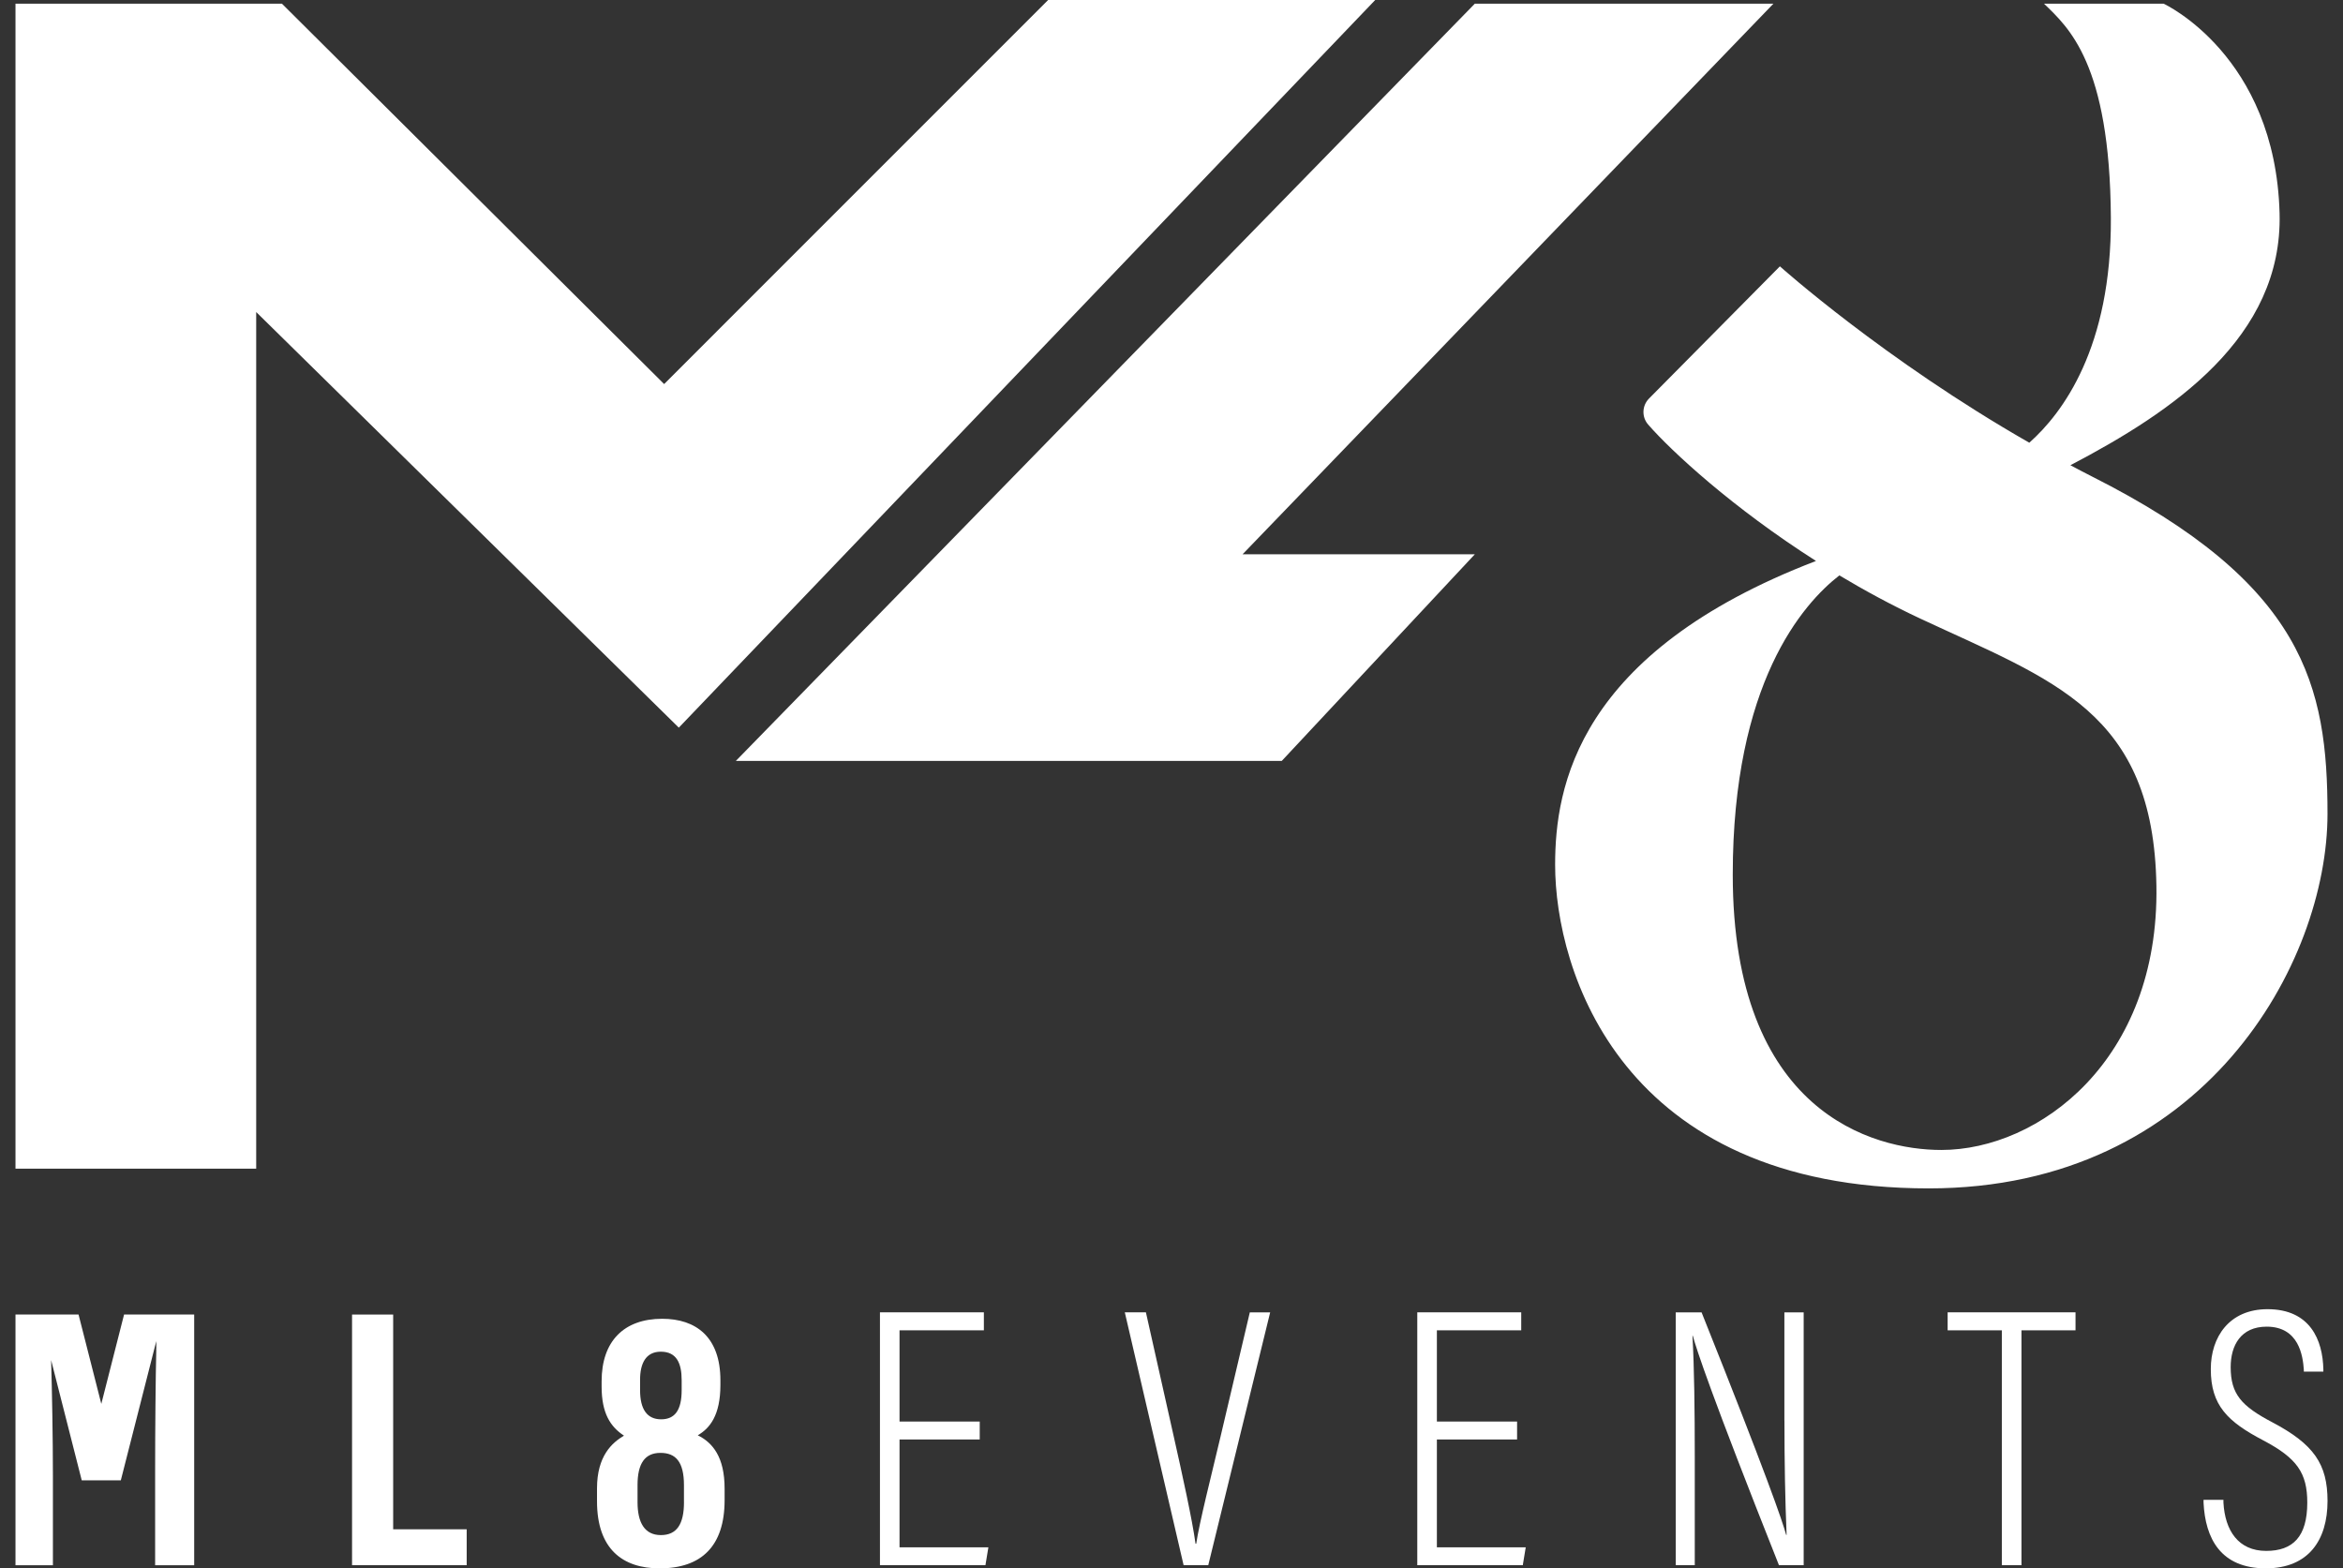 <?xml version="1.0" encoding="utf-8"?>
<!-- Generator: Adobe Illustrator 26.4.1, SVG Export Plug-In . SVG Version: 6.00 Build 0)  -->
<svg version="1.1" id="Layer_1" xmlns="http://www.w3.org/2000/svg" xmlns:xlink="http://www.w3.org/1999/xlink" x="0px" y="0px"
	 viewBox="0 0 747 500" style="enable-background:new 0 0 747 500;" xml:space="preserve">
<rect x="0" y="0" width="747" height="500" fill="#333333" stroke="none"/>
<style type="text/css">
	.st0{fill:#FFFFFF;}
</style>
<g>
	<polygon class="st0" points="216.42,231.98 438.45,0 334.17,0 211.74,122.44 89.88,1.17 81.68,1.17 71.14,1.17 4.94,1.17 
		4.94,372.58 81.68,372.58 81.68,99.48 	"/>
	<polygon class="st0" points="396.16,176.71 565.41,1.17 470.21,1.17 234.61,242.58 408.66,242.58 470.21,176.71 	"/>
	<path class="st0" d="M742.06,259.49c0-40.74-7.29-73.43-75.19-107.63c-2.3-1.16-4.53-2.35-6.78-3.54
		c32.58-17.07,67.73-40.73,66.69-80.29C725.45,17.56,689.8,1.17,689.8,1.17h-38.13c7.76,7.55,21.03,18.98,21.32,68.29
		c0.24,41.37-15.36,62.23-26.01,71.68c-46.36-26.51-79.51-56.23-79.51-56.23l-41.72,42.14c-2.26,2.28-2.39,5.89-0.28,8.31
		c7.48,8.57,26.88,26.51,53.51,43.48c-76.18,29.21-83.17,72.14-83.17,96.87c0,33.58,20.92,103.16,119.13,103.16
		C702.83,378.86,742.06,306.77,742.06,259.49z M618.93,366.62c-21.73,0-66.49-11.98-66.49-87.77c0-60.98,22.26-86.29,33.99-95.41
		c8.07,4.83,16.67,9.5,25.77,13.76c42.34,19.79,74.4,29.54,75.31,85.22C688.43,338.11,650.02,366.62,618.93,366.62z"/>
	<polygon class="st0" points="125.35,419.09 112.24,419.09 112.24,499 148.79,499 148.79,487.55 125.35,487.55 	"/>
	<path class="st0" d="M222.46,457.58c3.82-2.2,7.22-6.33,7.22-16.05v-1.49c0-13.79-7.78-19.6-18.55-19.6
		c-12.15,0-19.32,7.09-19.32,19.92v1.69c0,8.45,2.74,12.77,7.13,15.65c-3.81,2.25-8.6,6.48-8.6,16.79v4.14
		c0,15.29,8.25,21.38,19.95,21.38c13.35,0,20.73-7.1,20.73-21.75v-3.65C231.03,464.54,227.23,459.94,222.46,457.58z M204.07,439.88
		c0-5.15,1.8-8.95,6.61-8.95c5,0,6.65,3.62,6.65,9.08v3.19c0,6.36-2.16,9.29-6.54,9.29c-4.48,0-6.72-3.18-6.72-9.31V439.88z
		 M218.07,478.87c0,7.08-2.31,10.53-7.37,10.53c-5.23,0-7.44-4.06-7.44-10.48v-5.47c0-6.9,2.35-10.26,7.3-10.26
		c4.86,0,7.5,2.82,7.5,10.3V478.87z"/>
	<polygon class="st0" points="286.79,458.91 312.36,458.91 312.36,453.2 286.79,453.2 286.79,424.12 313.68,424.12 313.68,418.38 
		280.55,418.38 280.55,499 314.18,499 315.12,493.29 286.79,493.29 	"/>
	<path class="st0" d="M389.1,458.15c-2.74,11.58-6.75,27.36-7.72,34.02h-0.22c-0.98-7.44-4.33-22.55-6.91-34.05l-8.91-39.74h-6.73
		L377.36,499h7.86l19.74-80.61h-6.49L389.1,458.15z"/>
	<polygon class="st0" points="458.11,458.91 483.68,458.91 483.68,453.2 458.11,453.2 458.11,424.12 485,424.12 485,418.38 
		451.86,418.38 451.86,499 485.5,499 486.44,493.29 458.11,493.29 	"/>
	<path class="st0" d="M568.92,452.85c0,13.05,0.21,25.12,0.69,36.49h-0.14c-1.17-4.3-6.11-18.78-26.97-70.95h-8.24V499h6.07v-34.64
		c0-14.55-0.16-28.44-0.74-38.5h0.12c1.1,4.11,5.72,18.42,27.46,73.14h7.88v-80.61h-6.15V452.85z"/>
	<polygon class="st0" points="620.95,424.12 638.23,424.12 638.23,499 644.49,499 644.49,424.12 661.72,424.12 661.72,418.38 
		620.95,418.38 	"/>
	<path class="st0" d="M724.45,453.43c-9.84-5.17-13.26-8.98-13.26-17.59c0-6.91,3.23-12.89,11.48-12.89
		c10.28,0,11.54,9.34,11.84,13.72v0.62h6.23v-0.66c-0.19-9.47-4.23-19.23-17.77-19.25c-12.26-0.01-18.12,8.89-18.12,19.09
		c0,11.61,5.36,16.78,16.78,22.76c10.72,5.66,13.98,10.39,13.98,19.81c0,10.87-4.57,15.4-13.1,15.4c-8.86,0-13.14-6.47-13.63-15.41
		v-0.87h-6.34v0.89c0.55,11.38,5.43,20.95,19.85,20.95c13.63,0,19.68-9.02,19.68-21.49C742.06,466.76,737.71,460.43,724.45,453.43z"
		/>
	<path class="st0" d="M49.83,419.07H39.56l-7.26,28.5l-7.26-28.5H16.2h-3.6H4.94v79.94h11.93v-28.49c0-12.13-0.29-27.12-0.57-36.91
		l9.76,38.33h0.02h12.42h0.02l11.31-44.38v2.55h-0.15v0.07h0.15c-0.22,9.1-0.37,25.35-0.37,39v29.83h12.45v-79.94H52H49.83z"/>
</g>
</svg>
